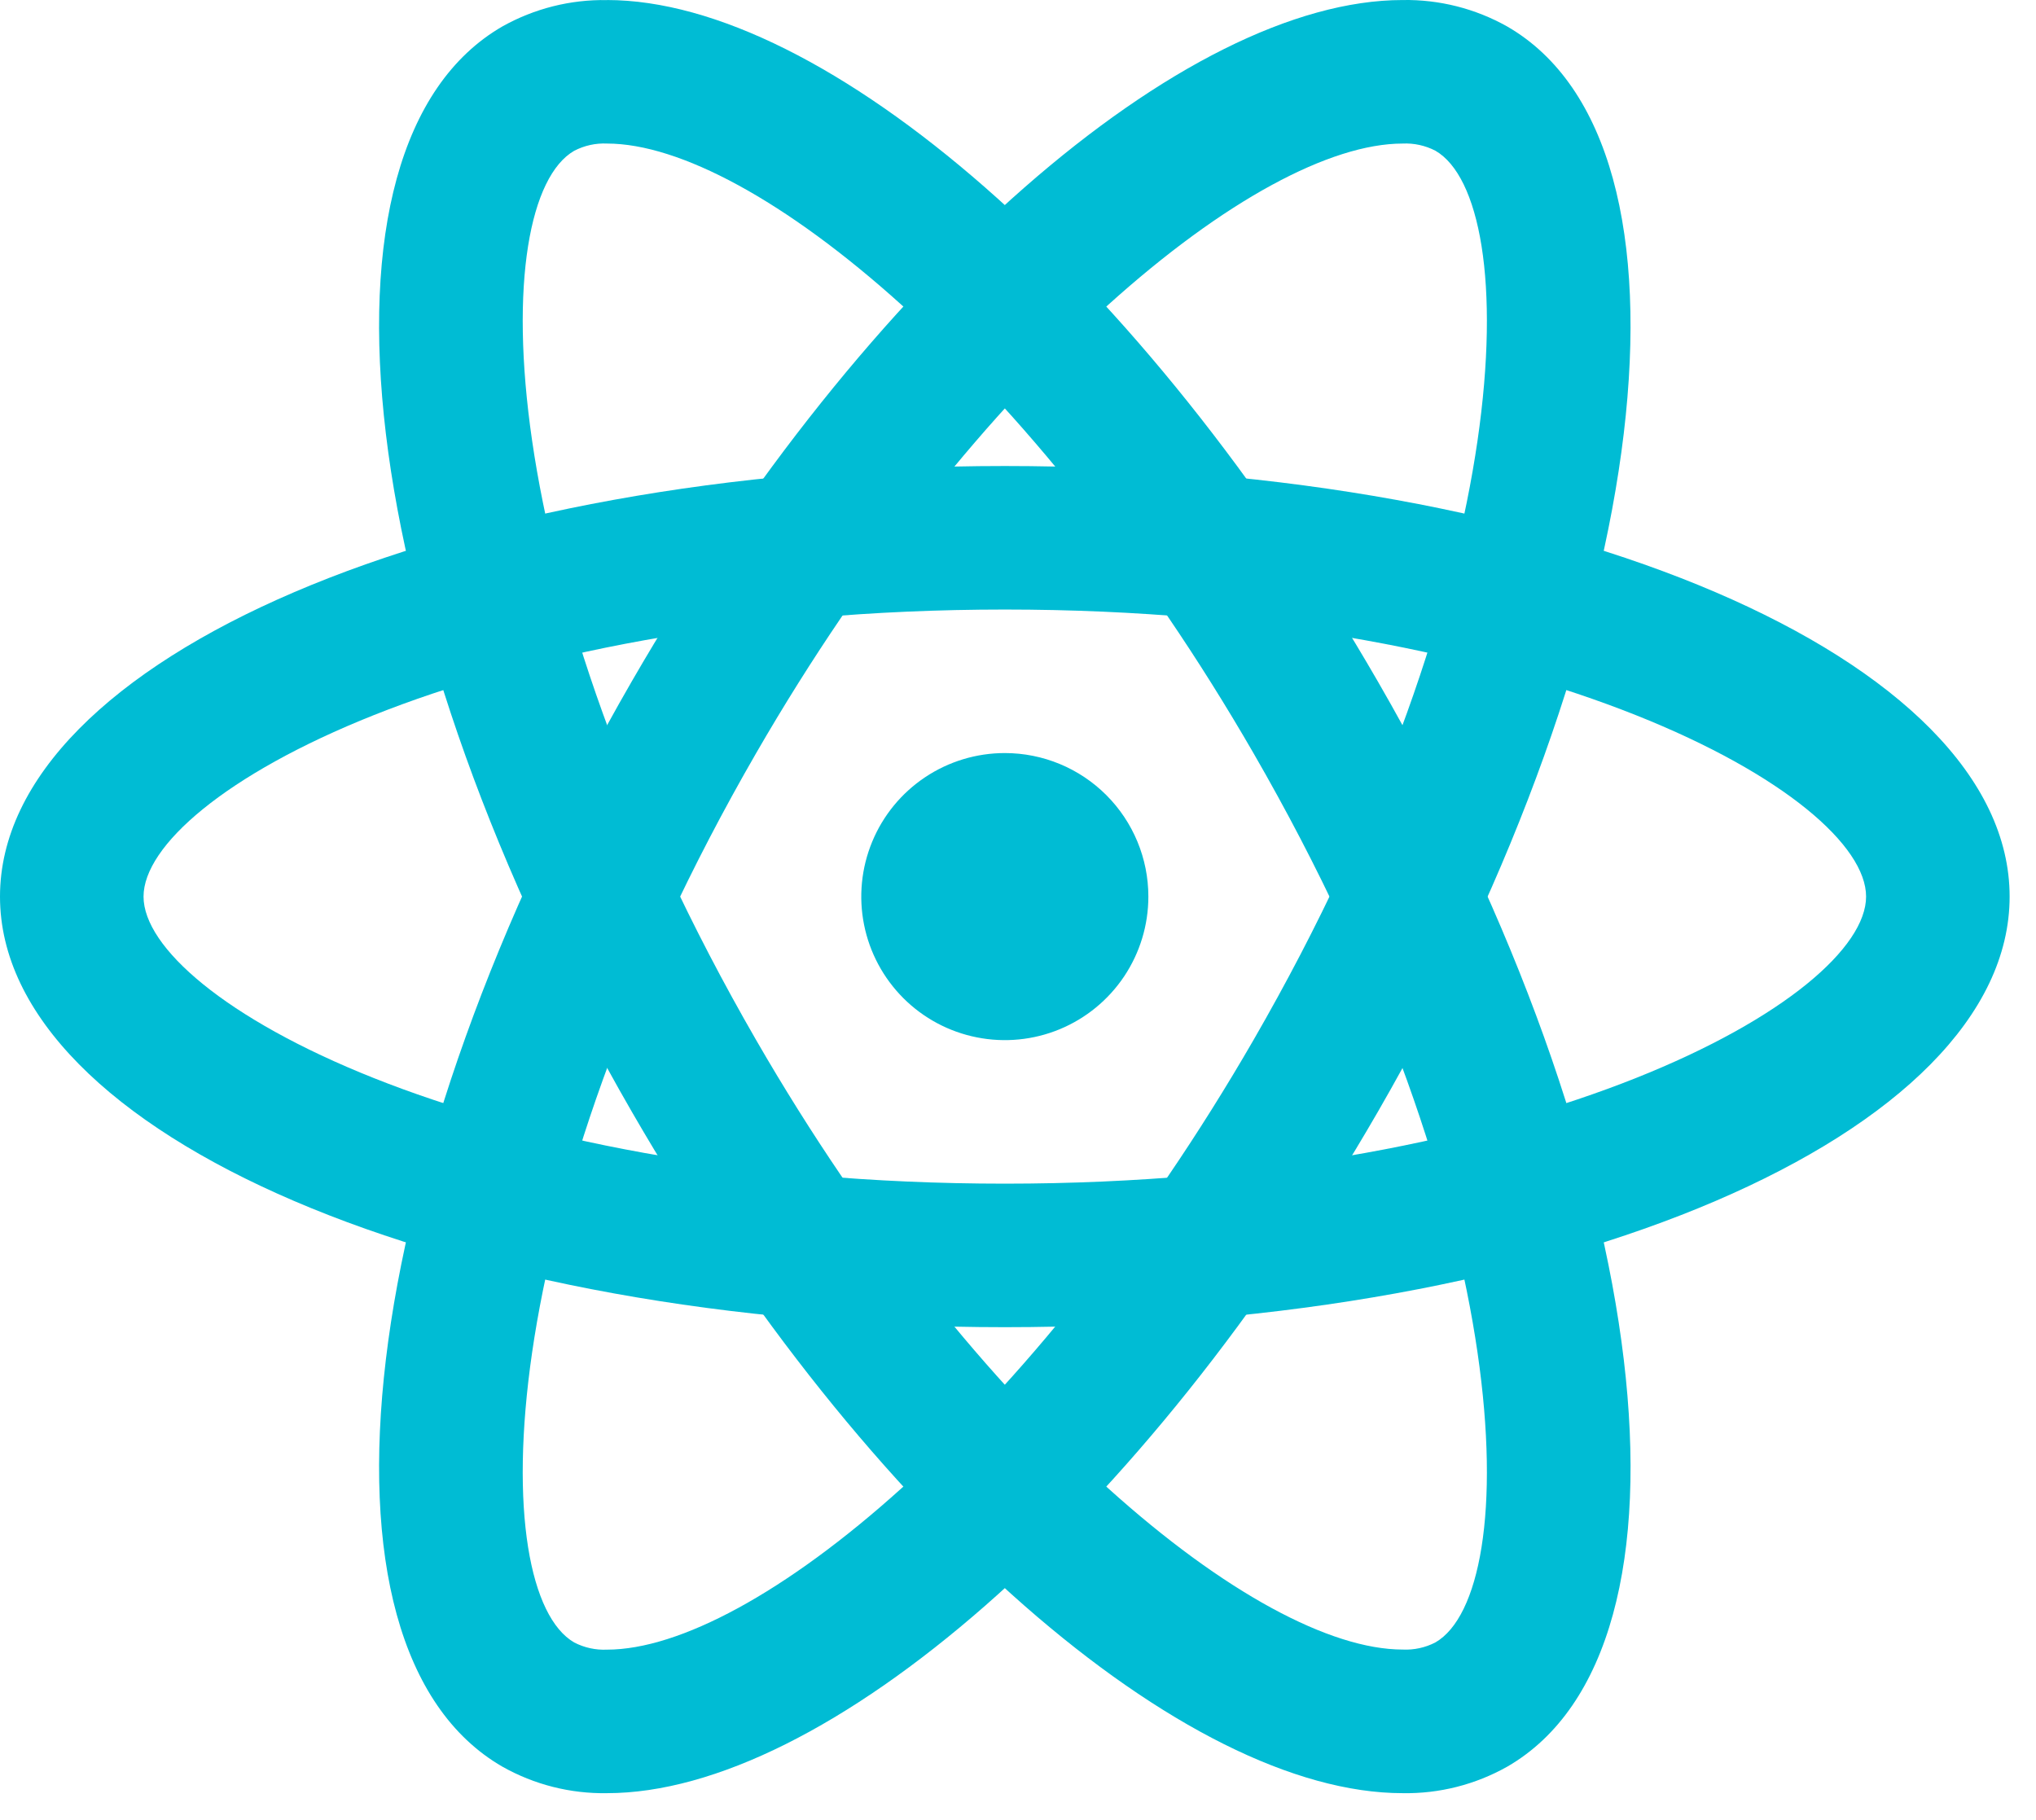 <svg width="66" height="59" viewBox="0 0 66 59" fill="none" xmlns="http://www.w3.org/2000/svg">
<path d="M32.573 19.761C49.892 19.761 60.492 25.787 60.492 29.067C60.492 32.348 49.892 38.374 32.573 38.374C15.253 38.374 4.653 32.348 4.653 29.067C4.653 25.787 15.253 19.761 32.573 19.761ZM32.573 15.108C14.583 15.108 0 21.357 0 29.067C0 36.778 14.583 43.027 32.573 43.027C50.562 43.027 65.145 36.778 65.145 29.067C65.145 21.357 50.562 15.108 32.573 15.108Z" fill="#00BCD4"/>
<path d="M32.573 24.414C31.652 24.414 30.753 24.687 29.988 25.198C29.222 25.71 28.626 26.436 28.274 27.287C27.922 28.137 27.829 29.073 28.009 29.975C28.188 30.878 28.632 31.707 29.282 32.358C29.933 33.009 30.762 33.452 31.665 33.631C32.568 33.811 33.503 33.719 34.353 33.367C35.204 33.014 35.93 32.418 36.442 31.653C36.953 30.887 37.226 29.988 37.226 29.067C37.226 27.833 36.736 26.65 35.863 25.777C34.99 24.904 33.807 24.414 32.573 24.414Z" fill="#00BCD4"/>
<path d="M19.679 4.654C24.371 4.654 33.492 12.046 40.632 24.414C49.292 39.414 49.373 51.605 46.532 53.246C46.205 53.416 45.838 53.496 45.469 53.478C40.776 53.478 31.654 46.089 24.513 33.721C15.854 18.721 15.772 6.529 18.613 4.889C18.941 4.719 19.309 4.636 19.679 4.654ZM19.676 0.003C18.491 -0.018 17.32 0.277 16.286 0.857C9.609 4.712 11.489 20.468 20.484 36.047C28.124 49.286 38.445 58.134 45.471 58.134C46.657 58.154 47.826 57.857 48.859 57.275C55.536 53.422 53.657 37.667 44.662 22.088C37.021 8.849 26.7 0.001 19.674 0.001L19.676 0.003Z" fill="#00BCD4"/>
<path d="M45.469 4.654C45.838 4.637 46.205 4.717 46.532 4.887C49.373 6.529 49.292 18.721 40.632 33.721C33.489 46.089 24.369 53.481 19.676 53.481C19.308 53.498 18.941 53.418 18.613 53.248C15.772 51.603 15.854 39.412 24.513 24.414C31.656 12.046 40.776 4.654 45.469 4.654ZM45.469 0.001C38.443 0.001 28.124 8.851 20.481 22.088C11.491 37.667 9.609 53.422 16.286 57.275C17.32 57.858 18.49 58.154 19.676 58.134C26.703 58.134 37.021 49.283 44.664 36.047C53.654 20.468 55.536 4.712 48.859 0.859C47.825 0.277 46.655 -0.019 45.469 0.001Z" fill="#00BCD4"/>
</svg>
